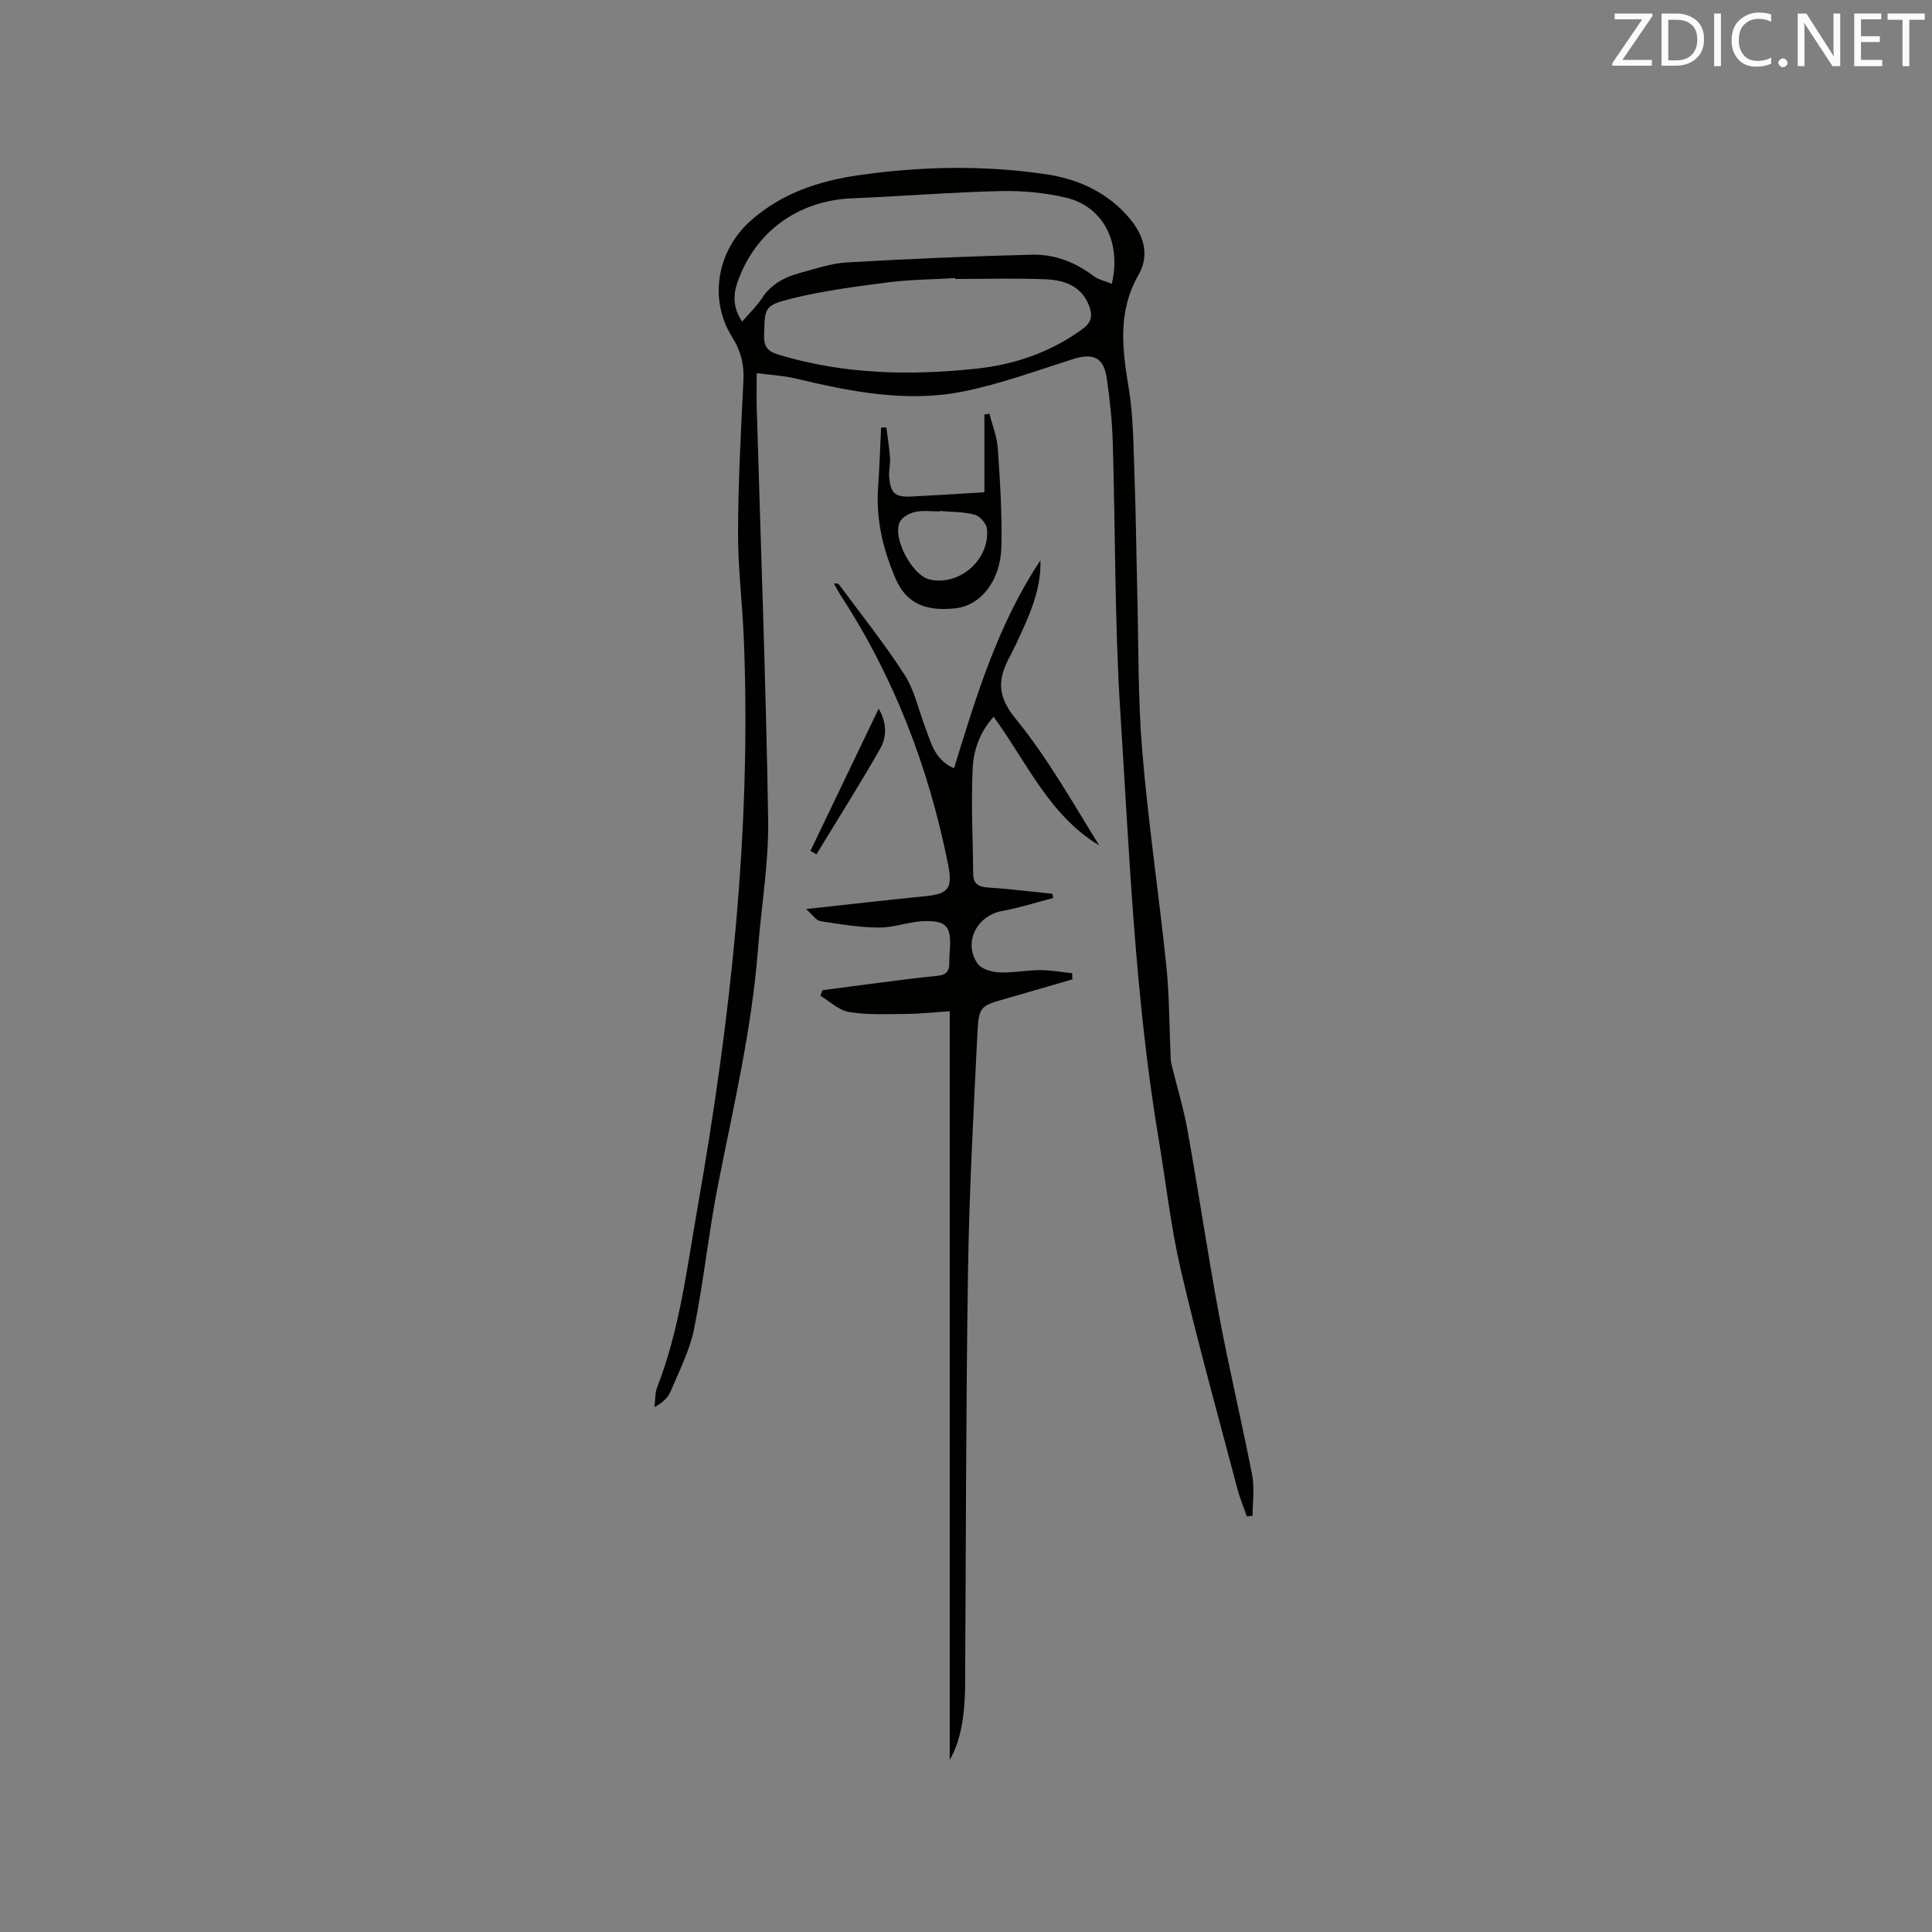 <svg enable-background="new 0 0 400 400" viewBox="0 0 400 400" xmlns="http://www.w3.org/2000/svg"><rect x="0" y="0" width="400" height="400" fill="#808080" stroke="none"/><path d="m258.15 313.96c-.68-1.95-1.48-3.86-2-5.85-3.96-15.04-8.14-30.03-11.67-45.17-2.06-8.84-3.06-17.93-4.56-26.9-4.93-29.34-6.08-59.03-7.97-88.63-1.19-18.61-1-37.3-1.57-55.95-.13-4.44-.61-8.89-1.26-13.28-.62-4.16-2.83-5.13-6.83-3.87-7.65 2.41-15.24 5.23-23.07 6.78-11.66 2.3-23.19-.04-34.59-2.74-2.5-.59-5.11-.72-7.96-1.1 0 2.86-.06 5.06.01 7.26.82 28.4 1.9 56.8 2.36 85.21.14 8.94-1.42 17.9-2.11 26.85-1.27 16.42-5.04 32.41-8.23 48.51-1.97 9.97-2.99 20.12-5 30.08-.91 4.48-3.1 8.72-4.9 13-.54 1.28-1.7 2.29-3.29 3.17.17-1.38.07-2.87.56-4.13 4.65-11.96 6.15-24.65 8.34-37.13 6.84-38.89 11.17-78.03 9.6-117.61-.29-7.41-1.23-14.81-1.21-22.22.03-10.48.6-20.97 1.12-31.45.16-3.31-.52-6.13-2.31-8.96-4.98-7.9-3.14-18.04 3.94-24.25 6.4-5.62 14.13-8.15 22.26-9.31 12.84-1.84 25.79-2.1 38.65-.21 6.8 1 13 3.79 17.57 9.35 2.89 3.52 3.96 7.53 1.68 11.51-4.35 7.61-3.36 15.35-2.02 23.45 1.01 6.11.97 12.41 1.21 18.63.29 7.72.35 15.44.55 23.16.29 11.13.12 22.29 1.04 33.36 1.24 14.87 3.45 29.66 4.99 44.5.62 5.98.59 12.04.86 18.06.03.72.02 1.47.18 2.17 1.1 4.58 2.51 9.11 3.34 13.74 2.3 12.81 4.19 25.69 6.57 38.48 2.06 11.03 4.69 21.95 6.82 32.97.52 2.7.08 5.6.08 8.4-.41.02-.79.07-1.18.12zm-60.41-256.2c0-.06 0-.12 0-.18-4.65.28-9.33.29-13.94.89-6.7.86-13.44 1.74-19.97 3.36-5.7 1.41-5.48 1.92-5.63 7.71-.06 2.41.89 3.25 3.02 3.9 13.43 4.06 27.11 4.36 40.9 2.89 8-.85 15.44-3.41 22.04-8.24 1.97-1.44 2.06-2.95 1.27-4.91-1.63-4.08-5.21-5.2-8.99-5.36-6.22-.25-12.46-.06-18.7-.06zm32.45 1c2.04-8.71-1.88-16.04-9.5-17.84-4.37-1.03-9-1.46-13.5-1.36-10.26.24-20.5 1.08-30.76 1.5-11.21.46-20.1 6.9-23.76 17.43-.96 2.77-.84 5.38.98 8.1 1.45-1.69 2.99-3.15 4.13-4.89 1.94-2.97 4.81-4.38 8.01-5.24 3.16-.85 6.35-1.95 9.58-2.13 12.78-.73 25.57-1.29 38.36-1.6 4.61-.11 8.9 1.55 12.68 4.41.99.76 2.34 1.02 3.78 1.62z" fill="#010100"/><path d="m215.41 116.01c.19 6.35-2.5 11.86-5.08 17.41-.53 1.15-1.16 2.26-1.72 3.4-2.11 4.37-1.88 7.64 1.66 11.98 6.6 8.07 11.77 17.31 17.31 26.23-10.36-6.22-14.97-17.19-21.86-26.63-2.84 3.12-4.16 6.91-4.34 10.68-.35 7.26.05 14.56.11 21.84.02 2.19 1.2 2.71 3.22 2.84 4.4.28 8.78.85 13.17 1.29.06.29.12.58.18.87-3.5.91-6.96 2.03-10.51 2.67-5.29.96-8.17 6.47-5.18 10.88.77 1.13 2.89 1.77 4.43 1.85 2.83.14 5.69-.46 8.54-.47 2.21-.01 4.42.41 6.63.64.02.43.04.85.06 1.28-4.5 1.3-9 2.61-13.5 3.91-5.62 1.61-5.89 1.59-6.18 7.5-.8 16.29-1.68 32.59-1.93 48.9-.44 28.52-.43 57.04-.6 85.56-.04 6.98-1.04 12.07-3.19 15.7 0-51.61 0-103.05 0-154.98-3 .2-5.91.53-8.82.56-4 .04-8.06.23-11.98-.38-2.11-.33-3.99-2.2-5.97-3.37.13-.38.27-.76.4-1.15 4.15-.55 8.3-1.11 12.46-1.64 3.78-.48 7.57-.98 11.36-1.35 1.68-.17 2.5-.86 2.46-2.58-.03-1.06.09-2.12.14-3.18.23-4.43-.73-5.68-5.28-5.56-3.14.08-6.26 1.35-9.39 1.33-4.06-.02-8.14-.69-12.17-1.33-.87-.14-1.58-1.3-2.95-2.5 8.8-.96 16.69-1.87 24.58-2.65 5-.5 5.82-1.64 4.79-6.76-3.99-19.81-11.05-38.39-22.11-55.38-.51-.78-.93-1.61-1.54-2.66.53.08.91.02 1.02.16 4.6 6.22 9.45 12.27 13.63 18.76 2.07 3.21 2.89 7.22 4.28 10.86 1.22 3.19 1.91 6.75 5.98 8.52 4.63-15.06 9.14-29.91 17.89-43.05z" fill="#010100"/><path d="m183.51 88.49c.27 2.12.62 4.24.77 6.38.09 1.25-.3 2.54-.19 3.79.32 3.57 1.2 4.31 4.79 4.13 4.85-.24 9.69-.56 14.93-.87 0-5.44 0-10.77 0-16.1.35-.06.69-.12 1.04-.18.6 2.41 1.58 4.79 1.74 7.23.46 6.75.89 13.53.74 20.29-.16 7.04-4.23 12.26-9.66 12.8-4.73.47-9.64-.15-12.22-6.11-2.67-6.16-4.13-12.39-3.64-19.1.29-4.06.41-8.13.61-12.2.37-.02.73-.04 1.09-.06zm11.07 17.3c0 .03-.01.07-.01.1-1.69 0-3.43-.26-5.05.09-1.18.25-2.68 1.04-3.19 2.03-1.68 3.21 2.48 11.08 6.08 11.95 6.15 1.47 12.56-4.03 11.93-10.49-.11-1.08-1.48-2.62-2.55-2.91-2.31-.62-4.8-.55-7.21-.77z" fill="#010100"/><path d="m181.92 146.72c1.81 3.15 1.62 5.99.29 8.33-4.22 7.38-8.76 14.57-13.18 21.83-.41-.24-.83-.47-1.24-.71 4.64-9.67 9.29-19.35 14.13-29.45z" fill="#010100"/><g fill="#fbfafc"><path d="m342.2 3.2-6.3 9.2h6.1v1.2h-8.2v-.5l6.2-9.1h-5.7v-1.2h7.8v.4z"/><path d="m344 13.7v-10.9h3.1c1.6 0 3 .5 4.1 1.4 1.1 1 1.6 2.2 1.6 3.9s-.5 3-1.6 4-2.5 1.5-4.2 1.5h-3zm1.4-9.6v8.4h1.6c1.4 0 2.5-.4 3.2-1.1.8-.8 1.2-1.8 1.2-3.2s-.4-2.4-1.2-3.1-1.8-1-3.1-1z"/><path d="m356.3 2.8v10.9h-1.4v-10.9z"/><path d="m366.6 13.2c-.8.4-1.8.6-3 .6-1.6 0-2.8-.5-3.7-1.5s-1.4-2.3-1.4-3.9c0-1.7.5-3.2 1.6-4.2s2.4-1.6 4-1.6c1 0 1.9.1 2.6.4v1.5c-.8-.4-1.6-.6-2.6-.6-1.2 0-2.2.4-3 1.2s-1.1 1.9-1.1 3.3c0 1.3.4 2.3 1.1 3.1s1.6 1.1 2.8 1.1c1.1 0 2-.2 2.8-.7v1.3z"/><path d="m368.2 13c0-.3.1-.5.3-.6.2-.2.4-.3.6-.3.3 0 .5.1.7.3s.3.4.3.6-.1.5-.3.6c-.2.2-.4.3-.7.3s-.5-.1-.6-.3c-.2-.2-.3-.4-.3-.6z"/><path d="m381.1 13.7h-1.7l-5.5-8.4c-.2-.2-.3-.5-.4-.7 0 .2.1.8.1 1.5v7.6h-1.4v-10.9h1.8l5.3 8.3c.3.4.4.6.4.8 0-.3-.1-.8-.1-1.6v-7.5h1.4v10.9z"/><path d="m389.7 13.7h-5.8v-10.9h5.6v1.2h-4.2v3.5h3.9v1.2h-3.9v3.7h4.4z"/><path d="m398.4 4.1h-3.1v9.6h-1.4v-9.6h-3.1v-1.3h7.7v1.3z"/></g></svg>